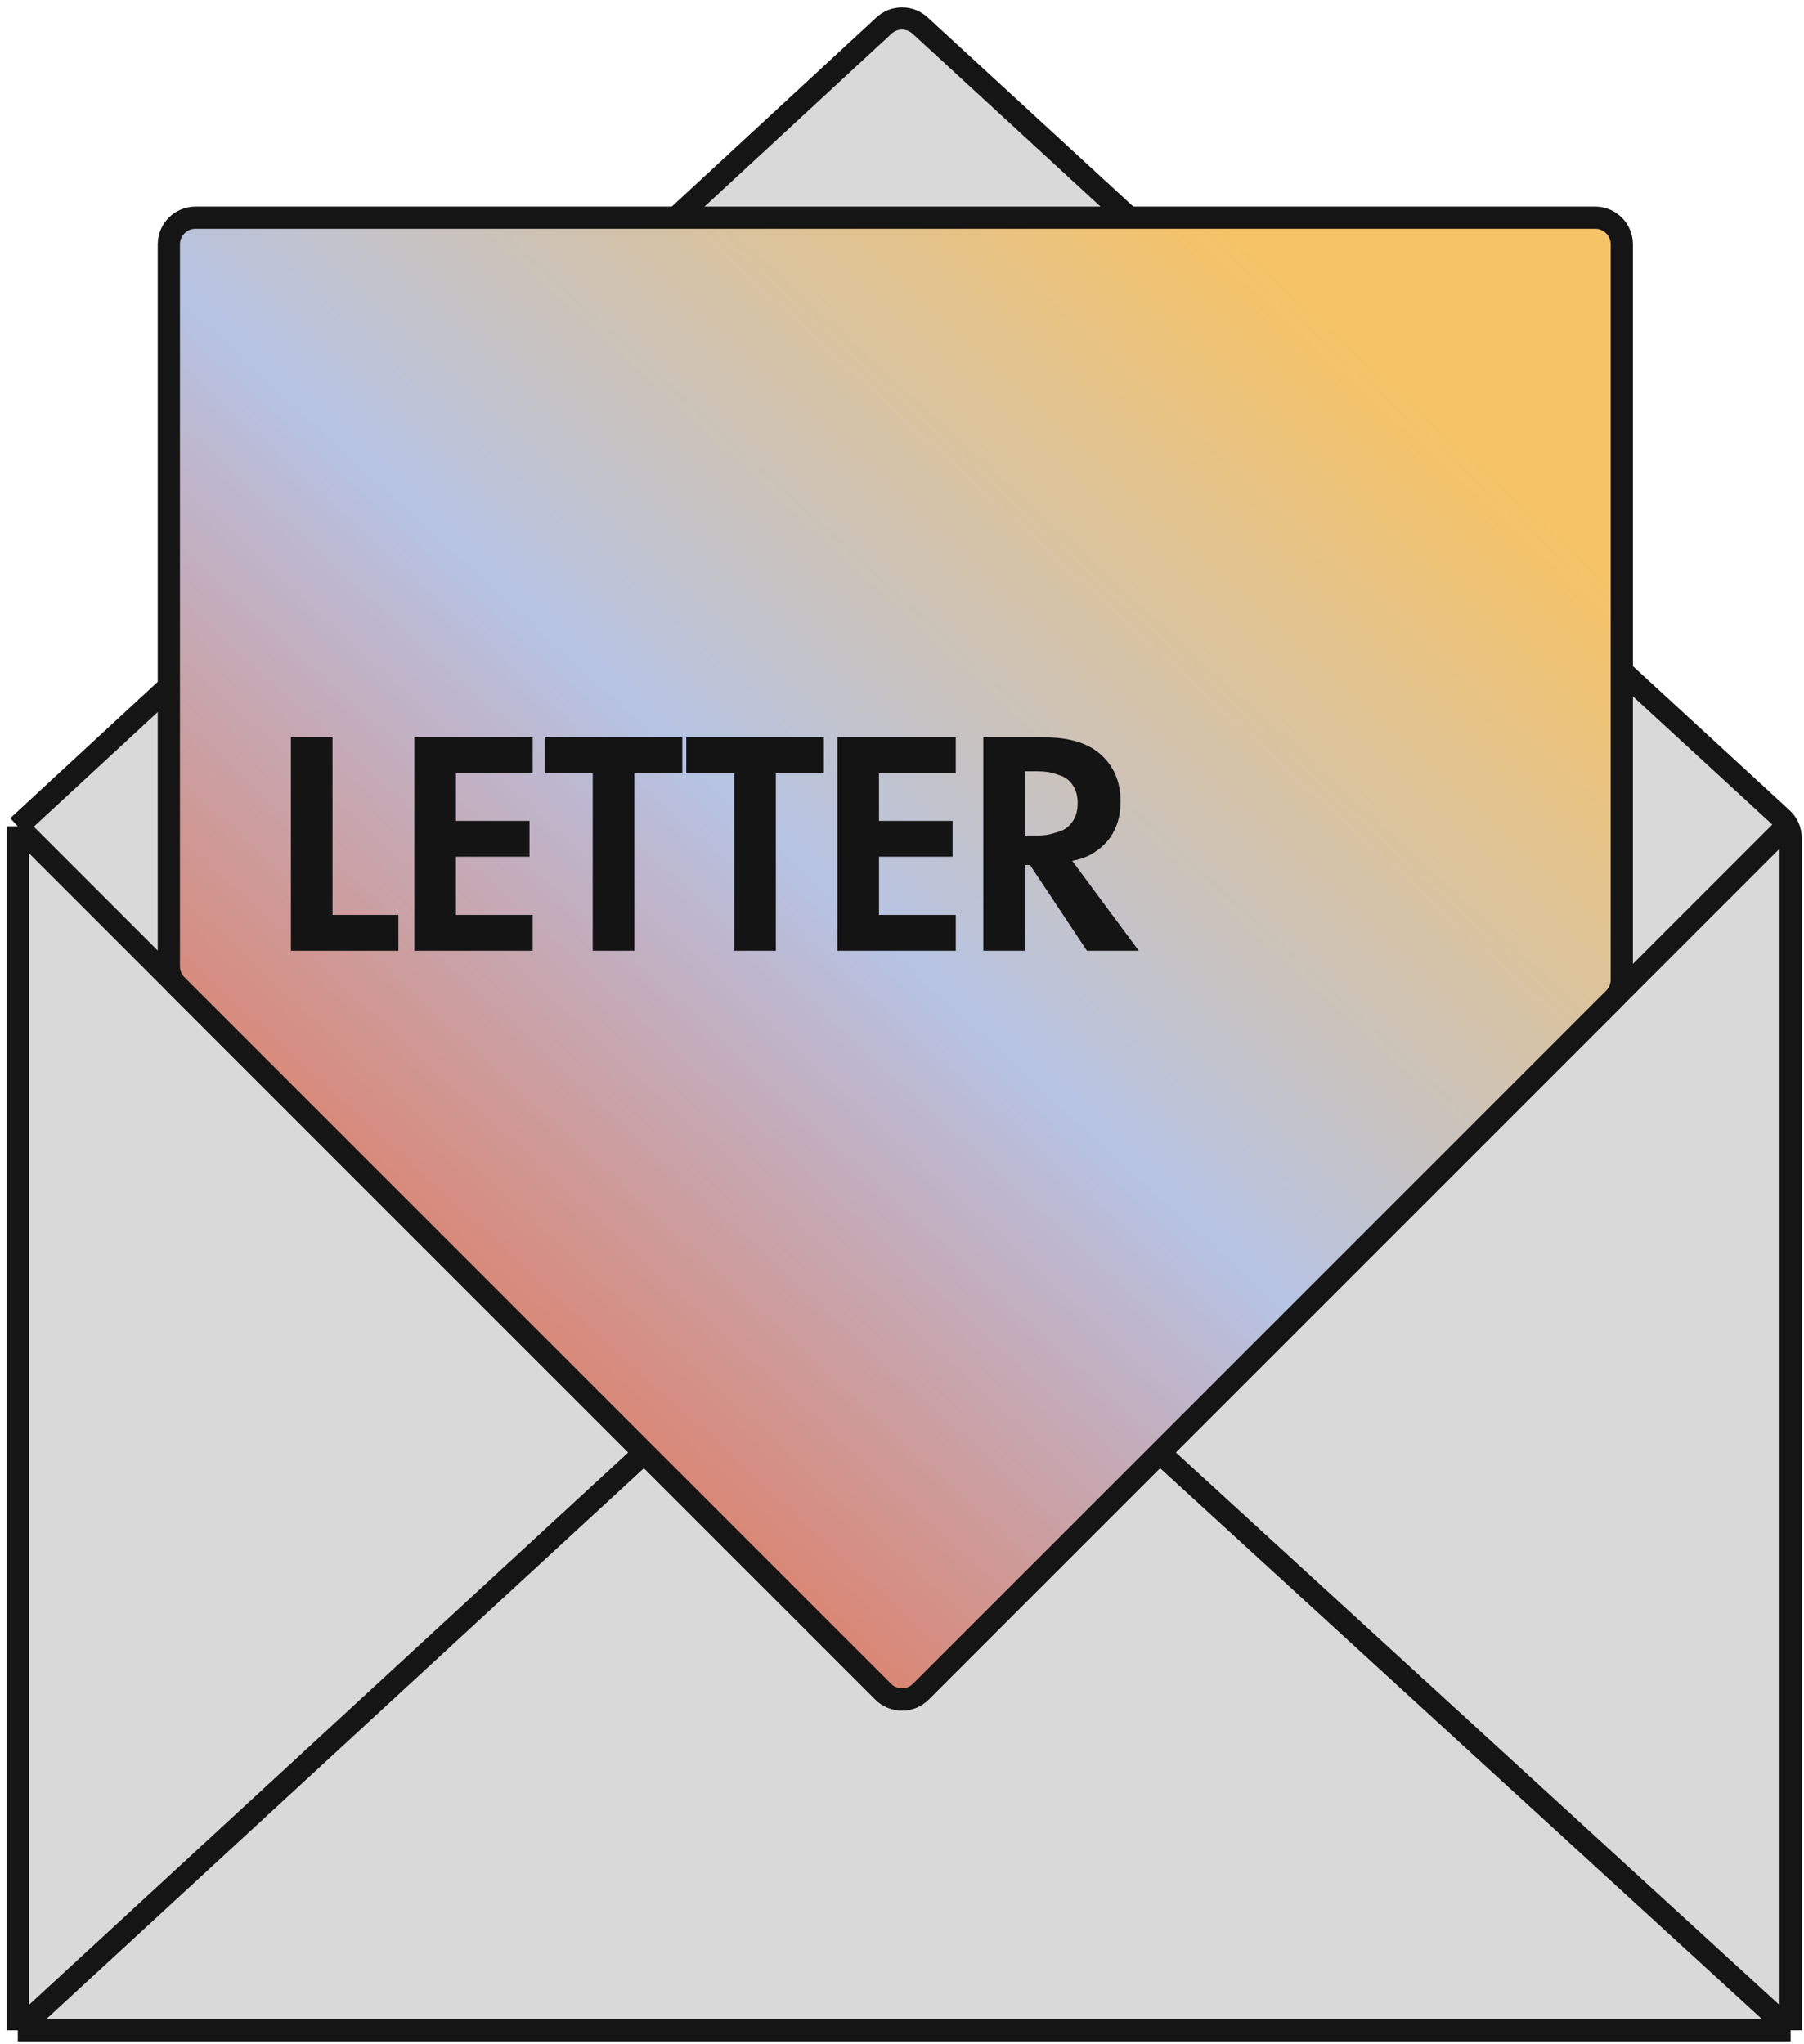 <?xml version="1.0" encoding="UTF-8"?> <svg xmlns="http://www.w3.org/2000/svg" width="203" height="230" viewBox="0 0 203 230" fill="none"><path d="M201.5 94.317V228.5H2V93L99.468 2.878C100.616 1.817 102.386 1.815 103.536 2.873L200.531 92.109C201.149 92.677 201.5 93.477 201.5 94.317Z" fill="#D9D9D9"></path><path d="M201.5 228.5V94.317C201.5 93.477 201.149 92.677 200.531 92.109L103.536 2.873C102.386 1.815 100.616 1.817 99.468 2.878L2 93M201.5 228.5H2M201.5 228.5L130.5 163.5M2 228.5V93M2 228.5L72.5 163.5M2 93L19 110L72.5 163.5M201 93L182.5 111.5L130.5 163.5M130.5 163.5L103.621 190.379C102.45 191.55 100.55 191.55 99.379 190.379L72.5 163.5" stroke="#151515" stroke-width="2.5"></path><path d="M130.5 163.5L103.621 190.379C102.45 191.55 100.55 191.55 99.379 190.379L72.5 163.5L19.879 110.879C19.316 110.316 19 109.553 19 108.757V27.5C19 25.843 20.343 24.5 22 24.5H179.5C181.157 24.5 182.5 25.843 182.5 27.5V110.257C182.5 111.053 182.184 111.816 181.621 112.379L130.5 163.5Z" fill="#D9D9D9"></path><path d="M130.5 163.5L103.621 190.379C102.45 191.55 100.55 191.55 99.379 190.379L72.5 163.5L19.879 110.879C19.316 110.316 19 109.553 19 108.757V27.5C19 25.843 20.343 24.5 22 24.5H179.5C181.157 24.5 182.5 25.843 182.5 27.5V110.257C182.5 111.053 182.184 111.816 181.621 112.379L130.5 163.5Z" fill="url(#paint0_linear_2024_12)"></path><path d="M130.5 163.5L103.621 190.379C102.45 191.55 100.55 191.55 99.379 190.379L72.5 163.5L19.879 110.879C19.316 110.316 19 109.553 19 108.757V27.5C19 25.843 20.343 24.5 22 24.5H179.5C181.157 24.5 182.5 25.843 182.5 27.5V110.257C182.5 111.053 182.184 111.816 181.621 112.379L130.5 163.5Z" stroke="#151515" stroke-width="2.5"></path><path d="M32.736 82.988L37.416 82.988L37.416 102.968L44.832 102.968L44.832 107L32.736 107L32.736 82.988ZM59.944 82.988L59.944 87.02L51.304 87.02L51.304 92.384L59.584 92.384L59.584 96.416L51.304 96.416L51.304 102.968L59.944 102.968L59.944 107L46.624 107L46.624 82.988L59.944 82.988ZM76.777 87.02L71.377 87.02L71.377 107L66.697 107L66.697 87.02L61.297 87.02L61.297 82.988L76.777 82.988L76.777 87.02ZM92.704 87.02L87.304 87.02L87.304 107L82.624 107L82.624 87.02L77.224 87.02L77.224 82.988L92.704 82.988L92.704 87.02ZM107.55 82.988L107.55 87.02L98.91 87.02L98.91 92.384L107.19 92.384L107.19 96.416L98.91 96.416L98.91 102.968L107.55 102.968L107.55 107L94.23 107L94.23 82.988L107.55 82.988ZM110.649 82.988L117.597 82.988C120.237 82.988 122.277 83.588 123.717 84.788C125.301 86.132 126.093 87.932 126.093 90.188C126.093 92.684 125.157 94.568 123.285 95.84C122.565 96.344 121.689 96.692 120.657 96.884L128.145 107L122.313 107L115.905 97.352L115.329 97.352L115.329 107L110.649 107L110.649 82.988ZM115.329 86.804L115.329 94.04L116.661 94.04C117.045 94.04 117.417 94.016 117.777 93.968C118.161 93.896 118.653 93.764 119.253 93.572C119.853 93.356 120.333 92.984 120.693 92.456C121.077 91.904 121.269 91.22 121.269 90.404C121.269 89.588 121.089 88.916 120.729 88.388C120.369 87.836 119.889 87.464 119.289 87.272C118.689 87.056 118.209 86.924 117.849 86.876C117.489 86.828 117.117 86.804 116.733 86.804L115.329 86.804Z" fill="#141414"></path><defs><linearGradient id="paint0_linear_2024_12" x1="131.214" y1="19.264" x2="11.112" y2="150.621" gradientUnits="userSpaceOnUse"><stop stop-color="#F6C366"></stop><stop offset="0.479" stop-color="#B6C3E4"></stop><stop offset="1" stop-color="#EC683C"></stop></linearGradient></defs></svg> 
